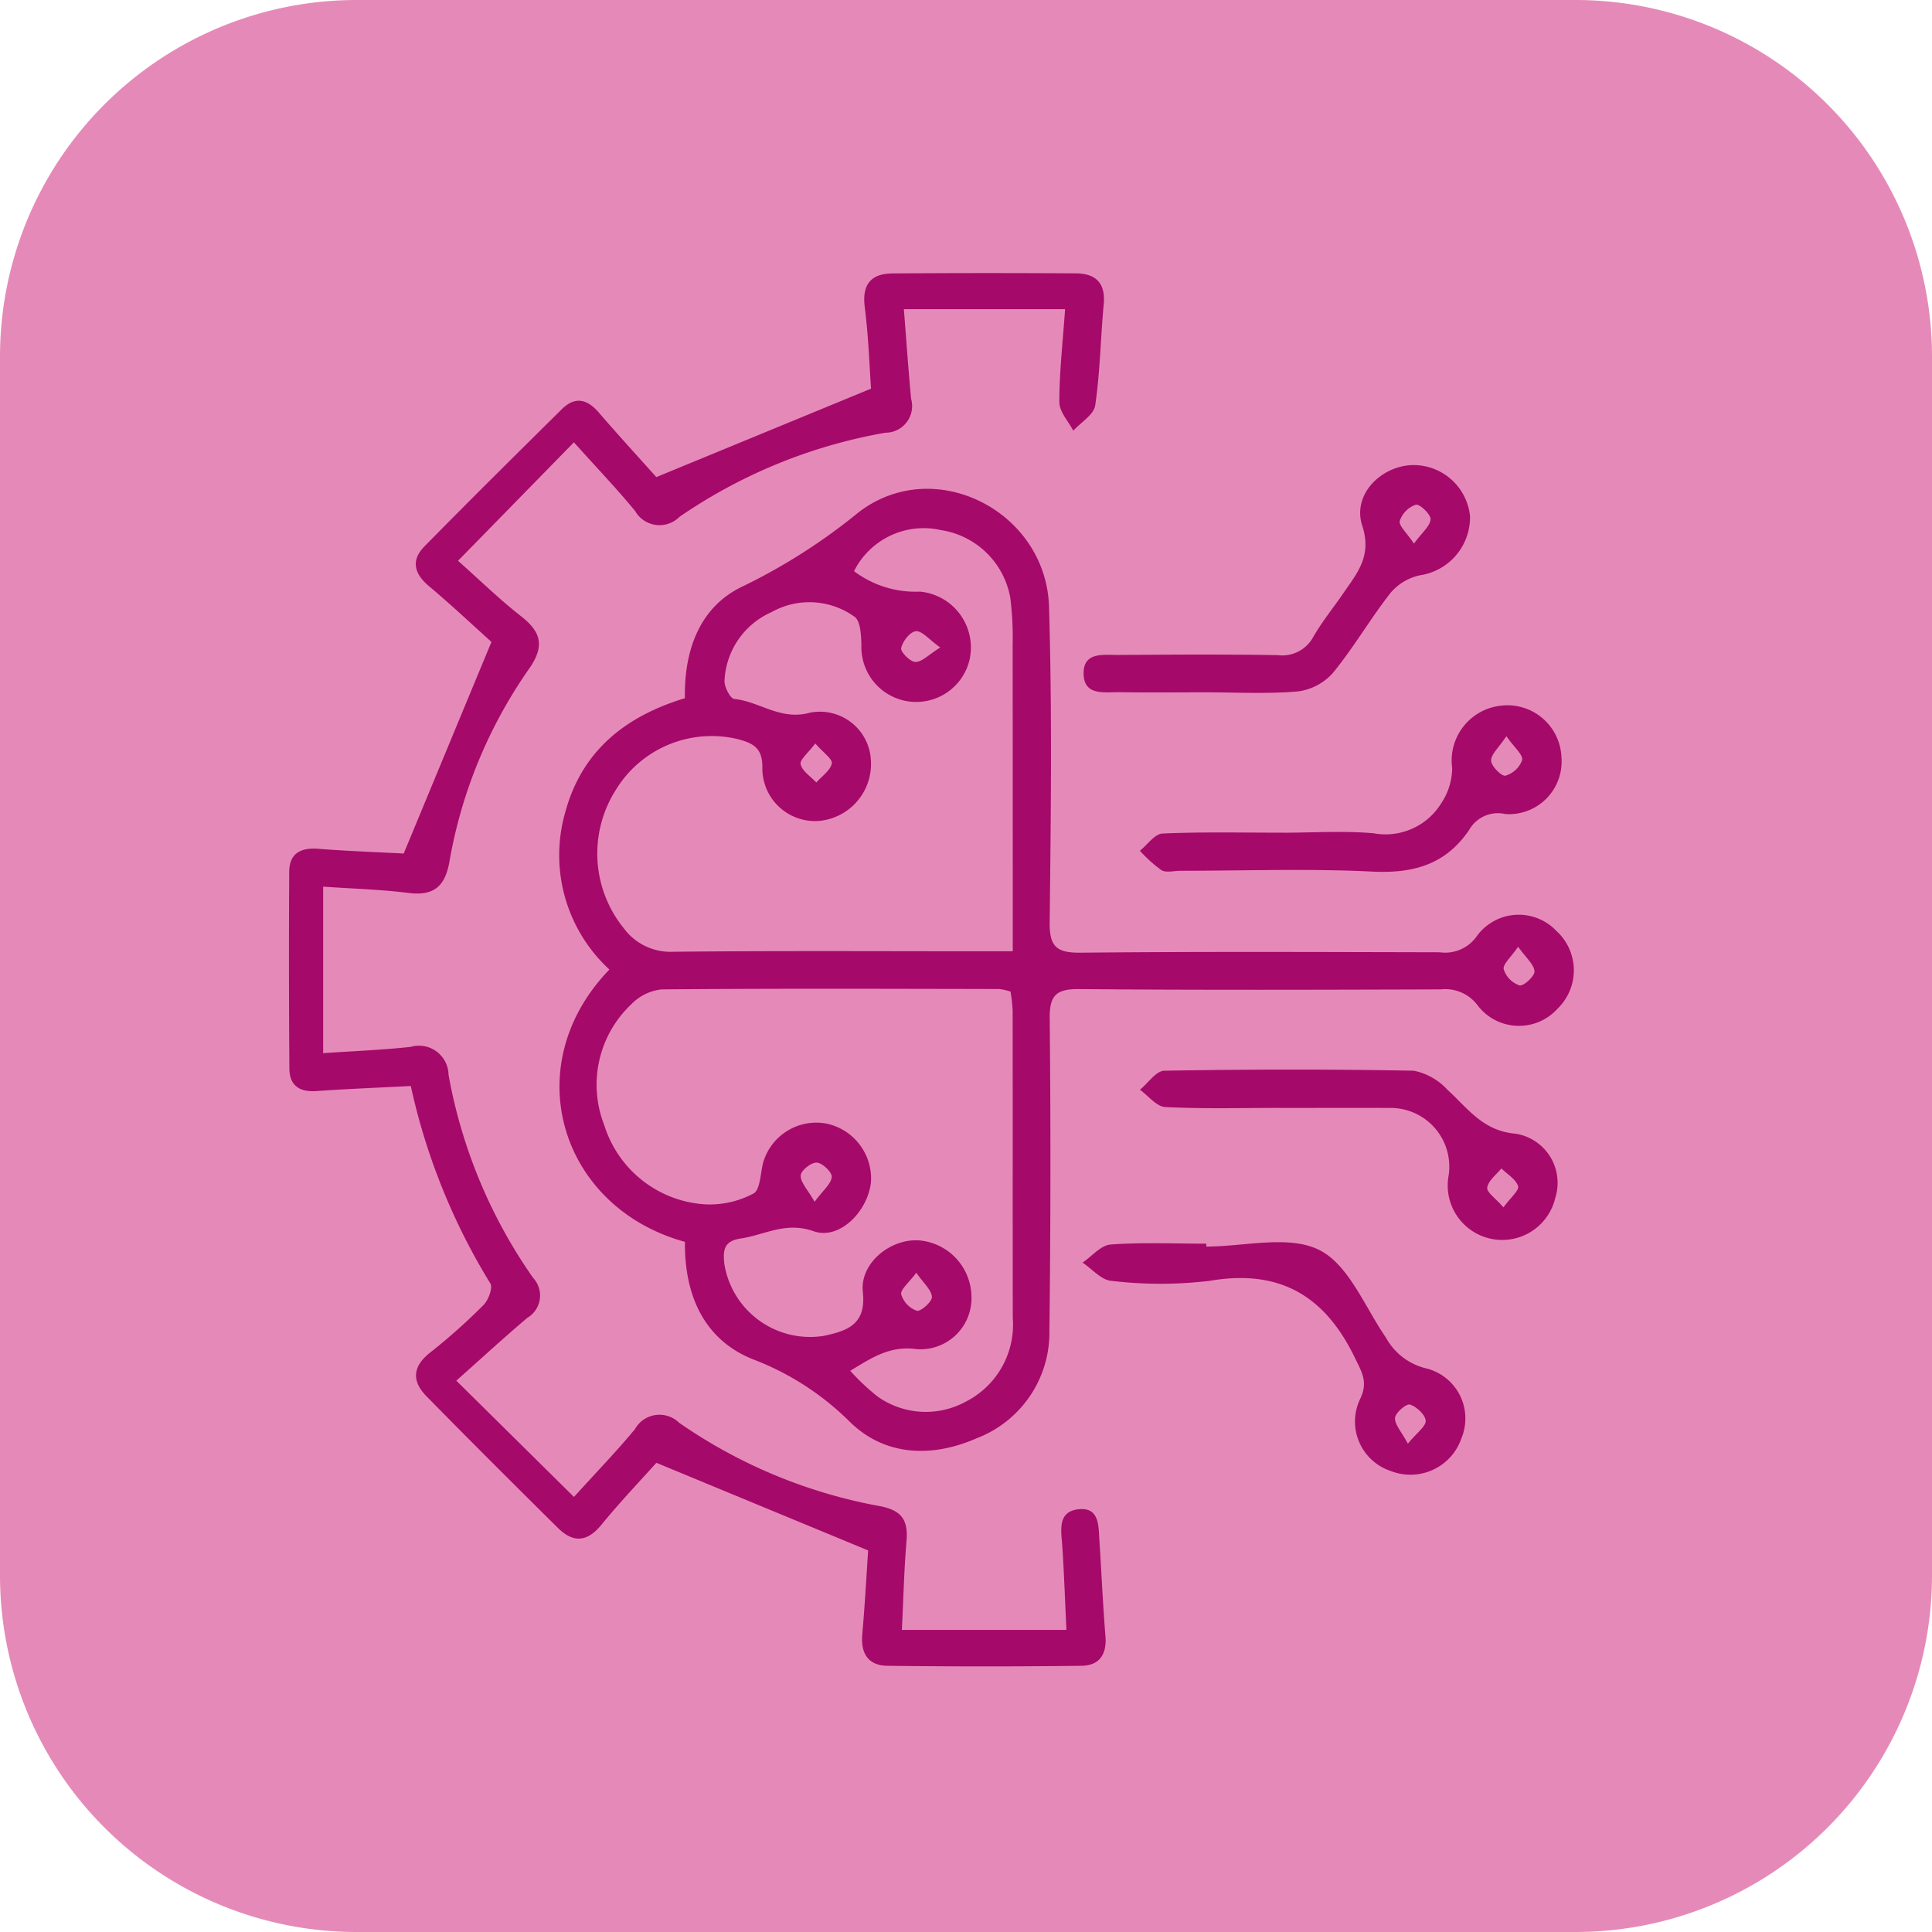 <svg id="ai" xmlns="http://www.w3.org/2000/svg" xmlns:xlink="http://www.w3.org/1999/xlink" width="122.786" height="122.786" viewBox="0 0 122.786 122.786">
  <defs>
    <clipPath id="clip-path">
      <rect id="Rectangle_3171" data-name="Rectangle 3171" width="122.786" height="122.786" transform="translate(0 0)" fill="none"/>
    </clipPath>
  </defs>
  <g id="Group_62" data-name="Group 62" clip-path="url(#clip-path)">
    <path id="Path_250" data-name="Path 250" d="M100.125,122.786H22.661A22.661,22.661,0,0,1,0,100.125V22.661A22.661,22.661,0,0,1,22.661,0h77.464a22.661,22.661,0,0,1,22.661,22.661v77.464a22.661,22.661,0,0,1-22.661,22.661" fill="#e58ab8"/>
    <path id="Path_251" data-name="Path 251" d="M43.53,78.924c-7.924-2.175-10.717-11.178-4.8-17.307a9.872,9.872,0,0,1-2.809-9.985c1.048-3.889,3.793-6.1,7.606-7.259-.052-3.066.946-5.854,3.743-7.139a37.576,37.576,0,0,0,7.3-4.675c4.806-3.7,11.918-.077,12.1,6.008.2,6.676.116,13.362.041,20.042-.017,1.556.437,1.953,1.962,1.938,7.61-.076,15.221-.042,22.832-.026A2.448,2.448,0,0,0,93.854,59.5a3.291,3.291,0,0,1,5.044-.353,3.39,3.39,0,0,1,.08,4.97,3.3,3.3,0,0,1-5.052-.2,2.561,2.561,0,0,0-2.355-1.037c-7.669.023-15.338.048-23.007-.019-1.453-.012-1.865.415-1.851,1.862q.1,9.933-.019,19.868A7.187,7.187,0,0,1,62.088,91.4c-2.871,1.265-5.892,1.149-8.126-1.084a17.57,17.57,0,0,0-6.142-3.94c-3.058-1.24-4.326-4.035-4.29-7.452m20.7-15.9a3.5,3.5,0,0,0-.727-.168c-7.149-.012-14.3-.039-21.446.024a3.136,3.136,0,0,0-1.931.941,7.028,7.028,0,0,0-1.718,7.7,7.184,7.184,0,0,0,6.314,5.014,5.893,5.893,0,0,0,3.163-.683c.429-.216.441-1.282.617-1.969a3.517,3.517,0,0,1,4.054-2.468,3.572,3.572,0,0,1,2.8,3.686c-.184,1.874-2,3.73-3.647,3.149-1.786-.632-3.1.234-4.635.462-1.07.159-1.13.742-1.043,1.589a5.518,5.518,0,0,0,6.315,4.6c1.445-.313,2.721-.682,2.491-2.786-.2-1.825,1.726-3.385,3.538-3.286A3.632,3.632,0,0,1,61.74,82.41a3.242,3.242,0,0,1-3.47,3.334c-1.682-.231-2.8.5-4.234,1.376a14.447,14.447,0,0,0,1.735,1.632,5.291,5.291,0,0,0,5.619.322,5.485,5.485,0,0,0,2.976-5.315c-.011-6.509,0-13.018-.008-19.527a10.992,10.992,0,0,0-.132-1.206M54.277,36.3a6.484,6.484,0,0,0,4.188,1.3,3.564,3.564,0,0,1,3.11,4.5A3.485,3.485,0,0,1,54.746,41c-.016-.623-.057-1.547-.442-1.806a4.91,4.91,0,0,0-5.268-.292,5.009,5.009,0,0,0-2.99,4.357c-.02.394.366,1.137.62,1.163,1.614.161,2.934,1.387,4.8.874a3.244,3.244,0,0,1,3.884,3.033,3.634,3.634,0,0,1-3.256,3.84,3.348,3.348,0,0,1-3.643-3.356c.026-1.269-.572-1.572-1.546-1.834a7.131,7.131,0,0,0-7.779,3.242,7.531,7.531,0,0,0,.514,8.767,3.682,3.682,0,0,0,3.126,1.5c6.56-.067,13.121-.03,19.681-.03h1.917V58.368q0-8.709-.006-17.417A20.3,20.3,0,0,0,64.209,38a5.282,5.282,0,0,0-4.42-4.312A4.949,4.949,0,0,0,54.277,36.3m-2.464,10.95c-.449.6-1,1.044-.931,1.325.112.441.644.776,1,1.156.35-.4.88-.754.984-1.209.062-.269-.548-.692-1.052-1.272m7.942-6.1c-.728-.519-1.166-1.07-1.546-1.033s-.843.643-.937,1.073c-.053.236.582.879.907.879.42,0,.839-.46,1.576-.919M51.771,76.377c.541-.732,1.047-1.131,1.09-1.576.029-.294-.594-.892-.951-.913s-1.012.512-1.023.819c-.015.438.441.892.884,1.67M96.482,60.168c-.46.678-.983,1.117-.916,1.429a1.607,1.607,0,0,0,1.006,1.03c.253.061.969-.593.95-.894-.026-.437-.528-.845-1.04-1.565M58.234,80.887c-.472.639-1.018,1.066-.959,1.376a1.6,1.6,0,0,0,.994,1.041c.248.065.976-.585.958-.881-.027-.443-.522-.857-.993-1.536" fill="#a5096a"/>
    <path id="Path_252" data-name="Path 252" d="M67.7,19.649H57.444c.163,2.036.286,3.872.461,5.7A1.692,1.692,0,0,1,56.278,27.5a33.116,33.116,0,0,0-13.1,5.352,1.785,1.785,0,0,1-2.813-.375c-1.137-1.385-2.38-2.683-3.89-4.366L29.11,35.639C30.526,36.9,31.755,38.1,33.1,39.152c1.285,1,1.54,1.892.534,3.339a30.434,30.434,0,0,0-5.072,12.273c-.27,1.56-.993,2.192-2.6,1.986-1.71-.218-3.442-.264-5.424-.4V66.933c2.01-.137,3.792-.207,5.562-.4a1.881,1.881,0,0,1,2.407,1.781,32.519,32.519,0,0,0,5.374,12.9,1.644,1.644,0,0,1-.369,2.54C32.1,84.948,30.734,86.205,29,87.746l7.478,7.39c1.423-1.57,2.7-2.892,3.87-4.3a1.786,1.786,0,0,1,2.809-.418,32.547,32.547,0,0,0,12.748,5.3c1.434.27,1.818.913,1.706,2.237-.151,1.781-.192,3.572-.293,5.629H67.775c-.089-1.87-.147-3.6-.263-5.318-.066-1-.328-2.2,1.041-2.348,1.327-.14,1.26,1.072,1.319,1.992.132,2.028.22,4.06.384,6.086.094,1.16-.4,1.859-1.523,1.872q-6.167.075-12.333,0c-1.211-.015-1.706-.772-1.6-1.994.169-1.9.27-3.8.374-5.338L41.715,92.967c-.97,1.085-2.288,2.464-3.491,3.936-.912,1.115-1.8,1.163-2.77.2-2.8-2.773-5.589-5.553-8.348-8.363-.947-.965-.9-1.892.24-2.786a38.04,38.04,0,0,0,3.381-3.013c.313-.314.606-1.1.435-1.375A40.4,40.4,0,0,1,26.108,69.02c-2.065.107-4.03.182-5.991.322-1.081.077-1.717-.35-1.725-1.43q-.047-6.246-.011-12.492c.007-1.188.722-1.564,1.858-1.475,1.9.149,3.813.215,5.418.3,1.866-4.5,3.67-8.852,5.577-13.449-1.135-1.018-2.521-2.326-3.979-3.549-.95-.8-1.137-1.647-.281-2.519,2.88-2.932,5.8-5.822,8.725-8.715.845-.837,1.611-.662,2.361.209,1.286,1.491,2.619,2.941,3.652,4.1L55.358,24.7c-.1-1.418-.161-3.312-.4-5.184-.181-1.448.4-2.127,1.767-2.138q5.82-.043,11.639-.005c1.269.006,1.912.605,1.781,1.975-.2,2.137-.229,4.3-.54,6.417-.087.592-.909,1.076-1.394,1.609-.31-.6-.883-1.2-.885-1.81-.005-1.848.209-3.7.365-5.915" fill="#a5096a"/>
    <path id="Path_253" data-name="Path 253" d="M76.668,79.224c2.426,0,5.226-.752,7.171.215,1.877.933,2.9,3.624,4.244,5.574A3.972,3.972,0,0,0,90.7,86.981a3.279,3.279,0,0,1,2.187,4.407,3.426,3.426,0,0,1-4.5,2.1,3.311,3.311,0,0,1-1.967-4.532c.548-1.1.147-1.714-.3-2.639-1.9-3.949-4.776-5.682-9.242-4.915a26.246,26.246,0,0,1-6.251,0c-.633-.045-1.218-.754-1.825-1.158.59-.4,1.158-1.1,1.774-1.149,2.02-.147,4.057-.055,6.088-.055v.178M89.473,91.752c.571-.694,1.156-1.1,1.135-1.463s-.58-.894-1-1.024c-.23-.07-.922.519-.947.845-.031.415.4.866.815,1.642" fill="#a5096a"/>
    <path id="Path_254" data-name="Path 254" d="M81.549,52.922c1.917,0,3.847-.134,5.749.037a4.166,4.166,0,0,0,4.294-1.9,4.1,4.1,0,0,0,.7-2.247,3.505,3.505,0,0,1,3.031-3.955,3.437,3.437,0,0,1,3.913,3.265,3.347,3.347,0,0,1-3.561,3.615,2.1,2.1,0,0,0-2.315,1.025c-1.51,2.205-3.554,2.757-6.145,2.631-4.058-.2-8.132-.052-12.2-.052-.407,0-.9.14-1.2-.038a8.642,8.642,0,0,1-1.37-1.236c.479-.382.945-1.072,1.439-1.093,2.552-.112,5.111-.052,7.668-.054m14.183-6.13c-.489.737-.982,1.155-.968,1.556.012.351.671,1.007.907.951a1.605,1.605,0,0,0,1.065-.994c.061-.341-.5-.792-1-1.513" fill="#a5096a"/>
    <path id="Path_255" data-name="Path 255" d="M81.374,70.411c-2.439,0-4.882.068-7.316-.053-.553-.028-1.074-.713-1.609-1.1.515-.422,1.025-1.2,1.547-1.21,5.285-.091,10.572-.1,15.855,0A3.956,3.956,0,0,1,92,69.269c1.294,1.171,2.231,2.606,4.334,2.784a3.161,3.161,0,0,1,2.513,4.066,3.464,3.464,0,0,1-6.78-1.417,3.731,3.731,0,0,0-3.727-4.288c-2.324-.008-4.647,0-6.971,0m14.182,6.321c.451-.622,1.012-1.087.929-1.349-.14-.444-.687-.759-1.062-1.128-.322.4-.828.774-.9,1.217-.047.29.534.682,1.034,1.26" fill="#a5096a"/>
    <path id="Path_256" data-name="Path 256" d="M76.567,44c-1.8,0-3.6.023-5.4-.009-.941-.017-2.262.261-2.3-1.148-.041-1.44,1.28-1.212,2.226-1.218,3.365-.023,6.731-.045,10.1.012a2.25,2.25,0,0,0,2.28-1.175c.547-.95,1.248-1.811,1.871-2.719.892-1.3,1.869-2.383,1.231-4.337-.62-1.9,1.056-3.674,3.017-3.841a3.61,3.61,0,0,1,3.834,3.243,3.728,3.728,0,0,1-3.171,3.752,3.377,3.377,0,0,0-1.878,1.117c-1.285,1.64-2.336,3.465-3.653,5.075a3.594,3.594,0,0,1-2.241,1.191c-1.958.169-3.94.056-5.913.057m13.291-9.451c.522-.716,1.037-1.12,1.056-1.547.014-.317-.688-.984-.937-.926a1.637,1.637,0,0,0-1.019,1.029c-.074.3.441.748.9,1.444" fill="#a5096a"/>
  </g>
</svg>

